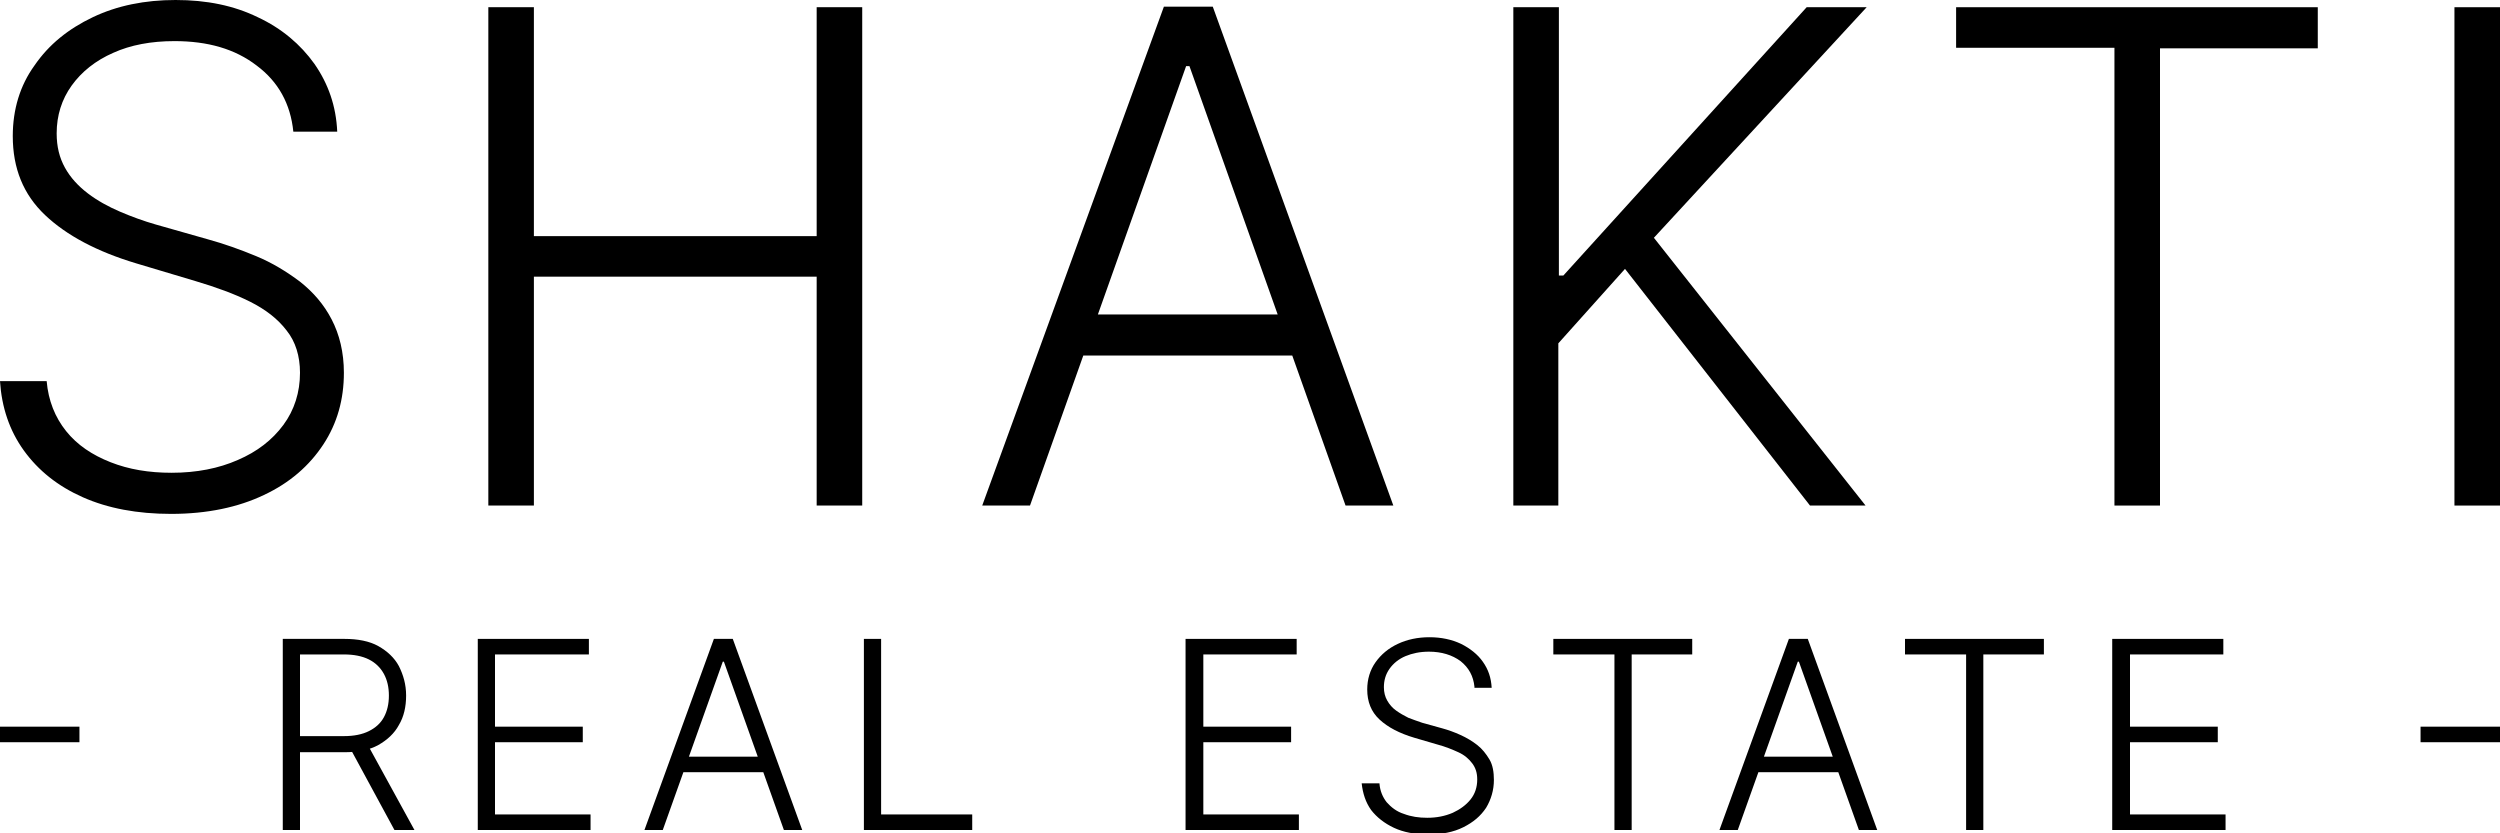 <?xml version="1.0" encoding="utf-8"?>
<!-- Generator: Adobe Illustrator 27.9.1, SVG Export Plug-In . SVG Version: 6.00 Build 0)  -->
<svg version="1.1" id="Layer_1" xmlns="http://www.w3.org/2000/svg" xmlns:xlink="http://www.w3.org/1999/xlink" x="0px" y="0px"
	 viewBox="0 0 450 150" style="enable-background:new 0 0 450 150;" xml:space="preserve">
<g>
	<g>
		<path d="M52.8,23.7c-0.5-5-2.7-9-6.6-11.9c-3.9-3-8.8-4.4-14.8-4.4c-4.2,0-7.9,0.7-11,2.1c-3.2,1.4-5.7,3.4-7.5,5.9
			c-1.8,2.5-2.7,5.4-2.7,8.6c0,2.4,0.5,4.4,1.5,6.2c1,1.8,2.4,3.3,4.1,4.6c1.7,1.3,3.7,2.4,5.8,3.3c2.1,0.9,4.3,1.7,6.4,2.3l9.5,2.7
			c2.9,0.8,5.7,1.8,8.6,3c2.9,1.2,5.5,2.8,7.9,4.6c2.4,1.9,4.3,4.1,5.7,6.8c1.4,2.7,2.2,5.9,2.2,9.6c0,4.8-1.2,9.1-3.7,12.9
			c-2.5,3.8-6,6.9-10.7,9.1c-4.6,2.2-10.2,3.4-16.7,3.4c-6.1,0-11.4-1-15.9-3c-4.5-2-8-4.8-10.6-8.4c-2.6-3.6-4-7.8-4.3-12.5h8.4
			c0.3,3.5,1.5,6.5,3.5,9c2,2.5,4.7,4.3,8,5.6c3.3,1.3,6.9,1.9,11,1.9c4.5,0,8.5-0.8,11.9-2.3c3.5-1.5,6.2-3.6,8.2-6.3
			c2-2.7,3-5.9,3-9.4c0-3-0.8-5.6-2.4-7.6c-1.6-2.1-3.8-3.8-6.6-5.2c-2.8-1.4-6.1-2.6-9.8-3.7l-10.7-3.2c-7-2.1-12.5-5-16.4-8.7
			c-3.9-3.7-5.8-8.4-5.8-14.2c0-4.8,1.3-9.1,3.9-12.7C8.8,8,12.3,5.2,16.7,3.1C21.1,1,26.1,0,31.6,0c5.6,0,10.5,1,14.8,3.1
			c4.3,2,7.7,4.9,10.2,8.4c2.5,3.6,3.9,7.6,4.1,12.2H52.8z"/>
		<path d="M87.9,91V1.3h8.2v41.2H147V1.3h8.2V91H147V49.8H96.1V91H87.9z"/>
		<path d="M185.4,91h-8.6l32.7-89.8h8.8L250.8,91h-8.6l-28.1-79.1h-0.6L185.4,91z M191.5,56.6h44.5V64h-44.5V56.6z"/>
		<path d="M272.4,91V1.3h8.2v48.3h0.8l43.8-48.3H336l-38.3,41.5L335.8,91h-10l-33.3-42.6l-12,13.4V91H272.4z"/>
		<path d="M352.1,8.6V1.3h65.1v7.4h-28.4V91h-8.2V8.6H352.1z"/>
		<path d="M450,1.3V91h-8.2V1.3H450z"/>
	</g>
	<g>
		<path d="M14.3,130.8v2.8H0v-2.8H14.3z"/>
		<path d="M50.9,149.4V115H62c2.4,0,4.5,0.4,6.1,1.3c1.6,0.9,2.9,2.1,3.7,3.6c0.8,1.6,1.3,3.3,1.3,5.3c0,2-0.4,3.8-1.3,5.3
			c-0.8,1.5-2.1,2.7-3.7,3.6c-1.6,0.9-3.7,1.3-6.1,1.3h-9.5v-2.9h9.4c1.8,0,3.3-0.3,4.5-0.9c1.2-0.6,2.1-1.4,2.7-2.5
			c0.6-1.1,0.9-2.4,0.9-3.9c0-1.5-0.3-2.8-0.9-3.9c-0.6-1.1-1.5-2-2.7-2.6c-1.2-0.6-2.7-0.9-4.5-0.9H54v31.6H50.9z M66.1,133.9
			l8.5,15.5h-3.6l-8.4-15.5H66.1z"/>
		<path d="M86,149.4V115h20v2.8H89.1v13h15.8v2.8H89.1v13h17.2v2.8H86z"/>
		<path d="M119.3,149.4H116l12.5-34.4h3.4l12.5,34.4h-3.3l-10.8-30.3h-0.2L119.3,149.4z M121.7,136.2h17.1v2.8h-17.1V136.2z"/>
		<path d="M155.5,149.4V115h3.1v31.6h16.4v2.8H155.5z"/>
		<path d="M213.4,149.4V115h20v2.8h-16.8v13h15.8v2.8h-15.8v13h17.2v2.8H213.4z"/>
		<path d="M265.4,123.6c-0.2-1.9-1-3.4-2.5-4.6c-1.5-1.1-3.4-1.7-5.7-1.7c-1.6,0-3,0.3-4.2,0.8c-1.2,0.5-2.2,1.3-2.9,2.3
			c-0.7,1-1,2.1-1,3.3c0,0.9,0.2,1.7,0.6,2.4c0.4,0.7,0.9,1.3,1.6,1.8s1.4,0.9,2.2,1.3c0.8,0.3,1.6,0.6,2.5,0.9l3.6,1
			c1.1,0.3,2.2,0.7,3.3,1.2c1.1,0.5,2.1,1.1,3,1.8c0.9,0.7,1.6,1.6,2.2,2.6c0.6,1,0.8,2.3,0.8,3.7c0,1.8-0.5,3.5-1.4,5
			c-1,1.5-2.3,2.6-4.1,3.5c-1.8,0.9-3.9,1.3-6.4,1.3c-2.3,0-4.4-0.4-6.1-1.2c-1.7-0.8-3.1-1.9-4.1-3.2c-1-1.4-1.5-3-1.7-4.8h3.2
			c0.1,1.4,0.6,2.5,1.3,3.4c0.8,0.9,1.8,1.7,3.1,2.1c1.3,0.5,2.7,0.7,4.2,0.7c1.7,0,3.2-0.3,4.6-0.9c1.3-0.6,2.4-1.4,3.2-2.4
			c0.8-1,1.2-2.2,1.2-3.6c0-1.2-0.3-2.1-0.9-2.9c-0.6-0.8-1.4-1.5-2.5-2c-1.1-0.5-2.3-1-3.8-1.4l-4.1-1.2c-2.7-0.8-4.8-1.9-6.3-3.3
			c-1.5-1.4-2.2-3.2-2.2-5.4c0-1.8,0.5-3.5,1.5-4.9s2.3-2.5,4-3.3c1.7-0.8,3.6-1.2,5.7-1.2c2.1,0,4,0.4,5.7,1.2
			c1.6,0.8,3,1.9,3.9,3.2c1,1.4,1.5,2.9,1.6,4.7H265.4z"/>
		<path d="M279.6,117.8V115h25v2.8h-10.9v31.6h-3.1v-31.6H279.6z"/>
		<path d="M312.8,149.4h-3.3l12.5-34.4h3.4l12.5,34.4h-3.3l-10.8-30.3h-0.2L312.8,149.4z M315.2,136.2h17.1v2.8h-17.1V136.2z"/>
		<path d="M342.9,117.8V115h25v2.8H357v31.6h-3.1v-31.6H342.9z"/>
		<path d="M380.2,149.4V115h20v2.8h-16.8v13h15.8v2.8h-15.8v13h17.2v2.8H380.2z"/>
		<path d="M450,130.8v2.8h-14.3v-2.8H450z"/>
	</g>
</g>
</svg>
